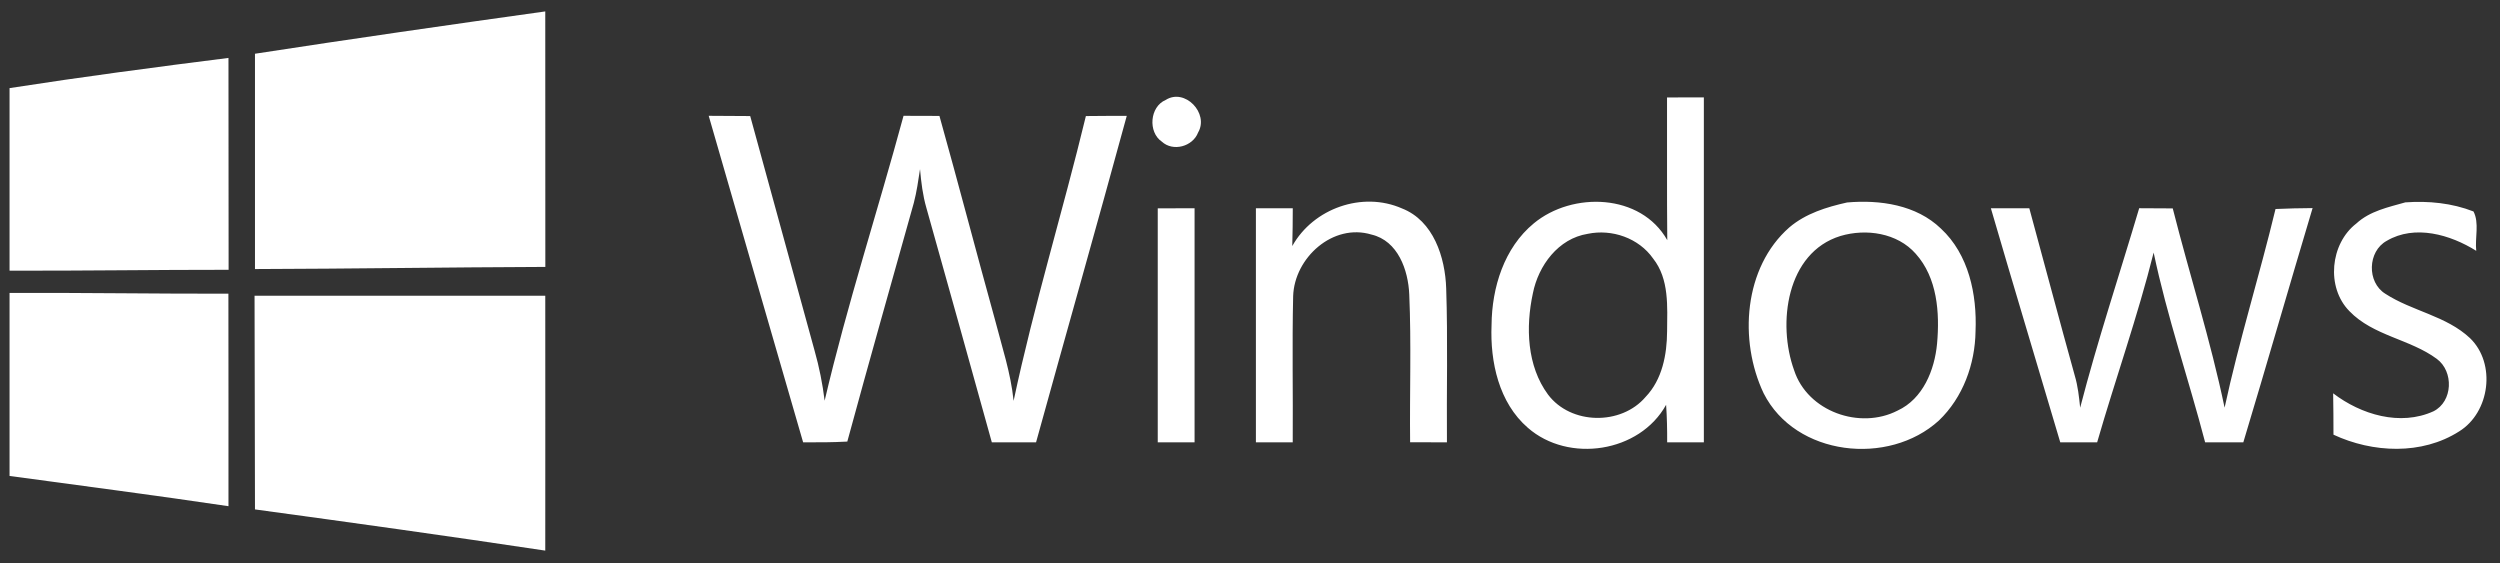<svg width="111" height="25" viewBox="0 0 111 25" fill="none" xmlns="http://www.w3.org/2000/svg">
<rect x="0" y="0" width="111" height="25" fill="#333333" stroke="none"/>
<path d="M11.321 2.386C15.612 1.726 19.911 1.106 24.21 0.507C24.213 4.289 24.21 8.068 24.213 11.851C19.916 11.867 15.62 11.933 11.321 11.946C11.318 8.757 11.318 5.571 11.321 2.386ZM0.424 3.912C3.654 3.411 6.9 2.979 10.144 2.572C10.147 5.709 10.147 8.842 10.15 11.979C6.908 11.977 3.666 12.026 0.424 12.018V3.912ZM51.755 4.439C52.606 3.895 53.692 5.03 53.196 5.883C52.957 6.51 52.079 6.747 51.584 6.288C50.962 5.864 51.05 4.737 51.755 4.439ZM74.016 4.327C74.561 4.324 75.106 4.324 75.651 4.324V19.639H74.022C74.025 19.084 74.014 18.529 73.975 17.974C72.796 20.101 69.641 20.572 67.837 18.994C66.549 17.88 66.157 16.07 66.225 14.431C66.238 12.768 66.783 11.002 68.102 9.916C69.815 8.499 72.853 8.582 74.027 10.663C74.005 8.549 74.024 6.438 74.016 4.327M70.496 10.382C69.189 10.59 68.304 11.788 68.059 13.027C67.737 14.52 67.794 16.248 68.731 17.517C69.745 18.868 71.981 18.898 73.066 17.622C73.804 16.85 74.013 15.745 74.019 14.712C74.027 13.62 74.12 12.39 73.398 11.479C72.76 10.568 71.57 10.158 70.496 10.382ZM31.467 5.142C32.08 5.145 32.693 5.145 33.309 5.153C34.266 8.621 35.208 12.094 36.166 15.564C36.373 16.294 36.522 17.038 36.614 17.791C37.611 13.532 38.973 9.365 40.117 5.142C40.648 5.145 41.179 5.145 41.711 5.147C42.553 8.153 43.34 11.172 44.173 14.18C44.481 15.378 44.879 16.559 45.004 17.798C45.906 13.546 47.192 9.378 48.213 5.153C48.818 5.145 49.423 5.145 50.028 5.145C48.709 9.983 47.336 14.807 46.001 19.639H44.037C43.069 16.169 42.111 12.695 41.132 9.231C40.969 8.67 40.9 8.09 40.849 7.51C40.773 8.01 40.702 8.517 40.574 9.006C39.585 12.539 38.582 16.067 37.62 19.606C36.967 19.641 36.312 19.644 35.659 19.639C34.256 14.809 32.864 9.974 31.466 5.141L31.467 5.142ZM57.379 10.921C58.313 9.25 60.492 8.481 62.25 9.255C63.648 9.802 64.168 11.427 64.211 12.81C64.287 15.085 64.225 17.363 64.244 19.639C63.699 19.639 63.154 19.639 62.609 19.637C62.585 17.451 62.666 15.261 62.571 13.076C62.527 11.993 62.07 10.691 60.895 10.415C59.182 9.896 57.471 11.446 57.416 13.147C57.367 15.311 57.413 17.477 57.397 19.64H55.762C55.765 16.175 55.765 12.713 55.762 9.248H57.399C57.397 9.805 57.394 10.364 57.377 10.921L57.379 10.921ZM82.009 8.99C83.467 8.862 85.082 9.092 86.177 10.149C87.414 11.296 87.782 13.075 87.714 14.703C87.695 16.166 87.155 17.651 86.087 18.671C83.858 20.706 79.72 20.26 78.306 17.463C77.195 15.119 77.418 11.875 79.448 10.095C80.176 9.477 81.096 9.195 82.009 8.99ZM81.715 10.478C79.315 11.219 78.909 14.367 79.658 16.437C80.255 18.275 82.581 19.09 84.251 18.231C85.382 17.709 85.897 16.429 86.006 15.256C86.128 13.886 86.019 12.333 85.055 11.263C84.238 10.339 82.854 10.139 81.715 10.478ZM106.798 8.985C107.82 8.914 108.861 9.012 109.823 9.389C110.089 9.898 109.882 10.566 109.945 11.137C108.798 10.418 107.218 9.958 105.973 10.692C105.12 11.156 105.08 12.532 105.911 13.044C107.101 13.818 108.613 14.02 109.67 15.015C110.836 16.142 110.553 18.308 109.188 19.153C107.529 20.214 105.344 20.11 103.606 19.3C103.606 18.688 103.603 18.076 103.592 17.463C104.829 18.409 106.568 18.934 108.047 18.261C108.91 17.827 108.954 16.495 108.194 15.934C107.003 15.053 105.371 14.914 104.314 13.815C103.271 12.759 103.459 10.817 104.622 9.923C105.224 9.368 106.038 9.201 106.798 8.985ZM51.404 9.25C51.949 9.247 52.494 9.247 53.039 9.247V19.639H51.404C51.404 16.174 51.407 12.712 51.404 9.25ZM88.395 9.247H90.101C90.777 11.722 91.431 14.203 92.119 16.675C92.258 17.14 92.31 17.622 92.359 18.102C93.13 15.122 94.105 12.195 94.98 9.245L96.47 9.253C97.219 12.206 98.151 15.116 98.772 18.1C99.412 15.133 100.322 12.231 101.033 9.28C101.581 9.253 102.128 9.245 102.679 9.239C101.641 12.705 100.646 16.18 99.603 19.64H97.908C97.172 16.823 96.219 14.061 95.622 11.214C94.911 14.058 93.925 16.826 93.113 19.64H91.476C90.451 16.175 89.406 12.718 88.395 9.248L88.395 9.247ZM0.424 13.005C3.663 12.994 6.902 13.046 10.141 13.04C10.141 16.185 10.149 19.33 10.144 22.475C6.908 21.994 3.666 21.573 0.424 21.132V13.005ZM11.302 13.131H24.21C24.215 16.902 24.21 20.673 24.21 24.447C19.919 23.802 15.62 23.203 11.321 22.618C11.316 19.456 11.308 16.295 11.302 13.131Z" fill="white"/>
</svg>
